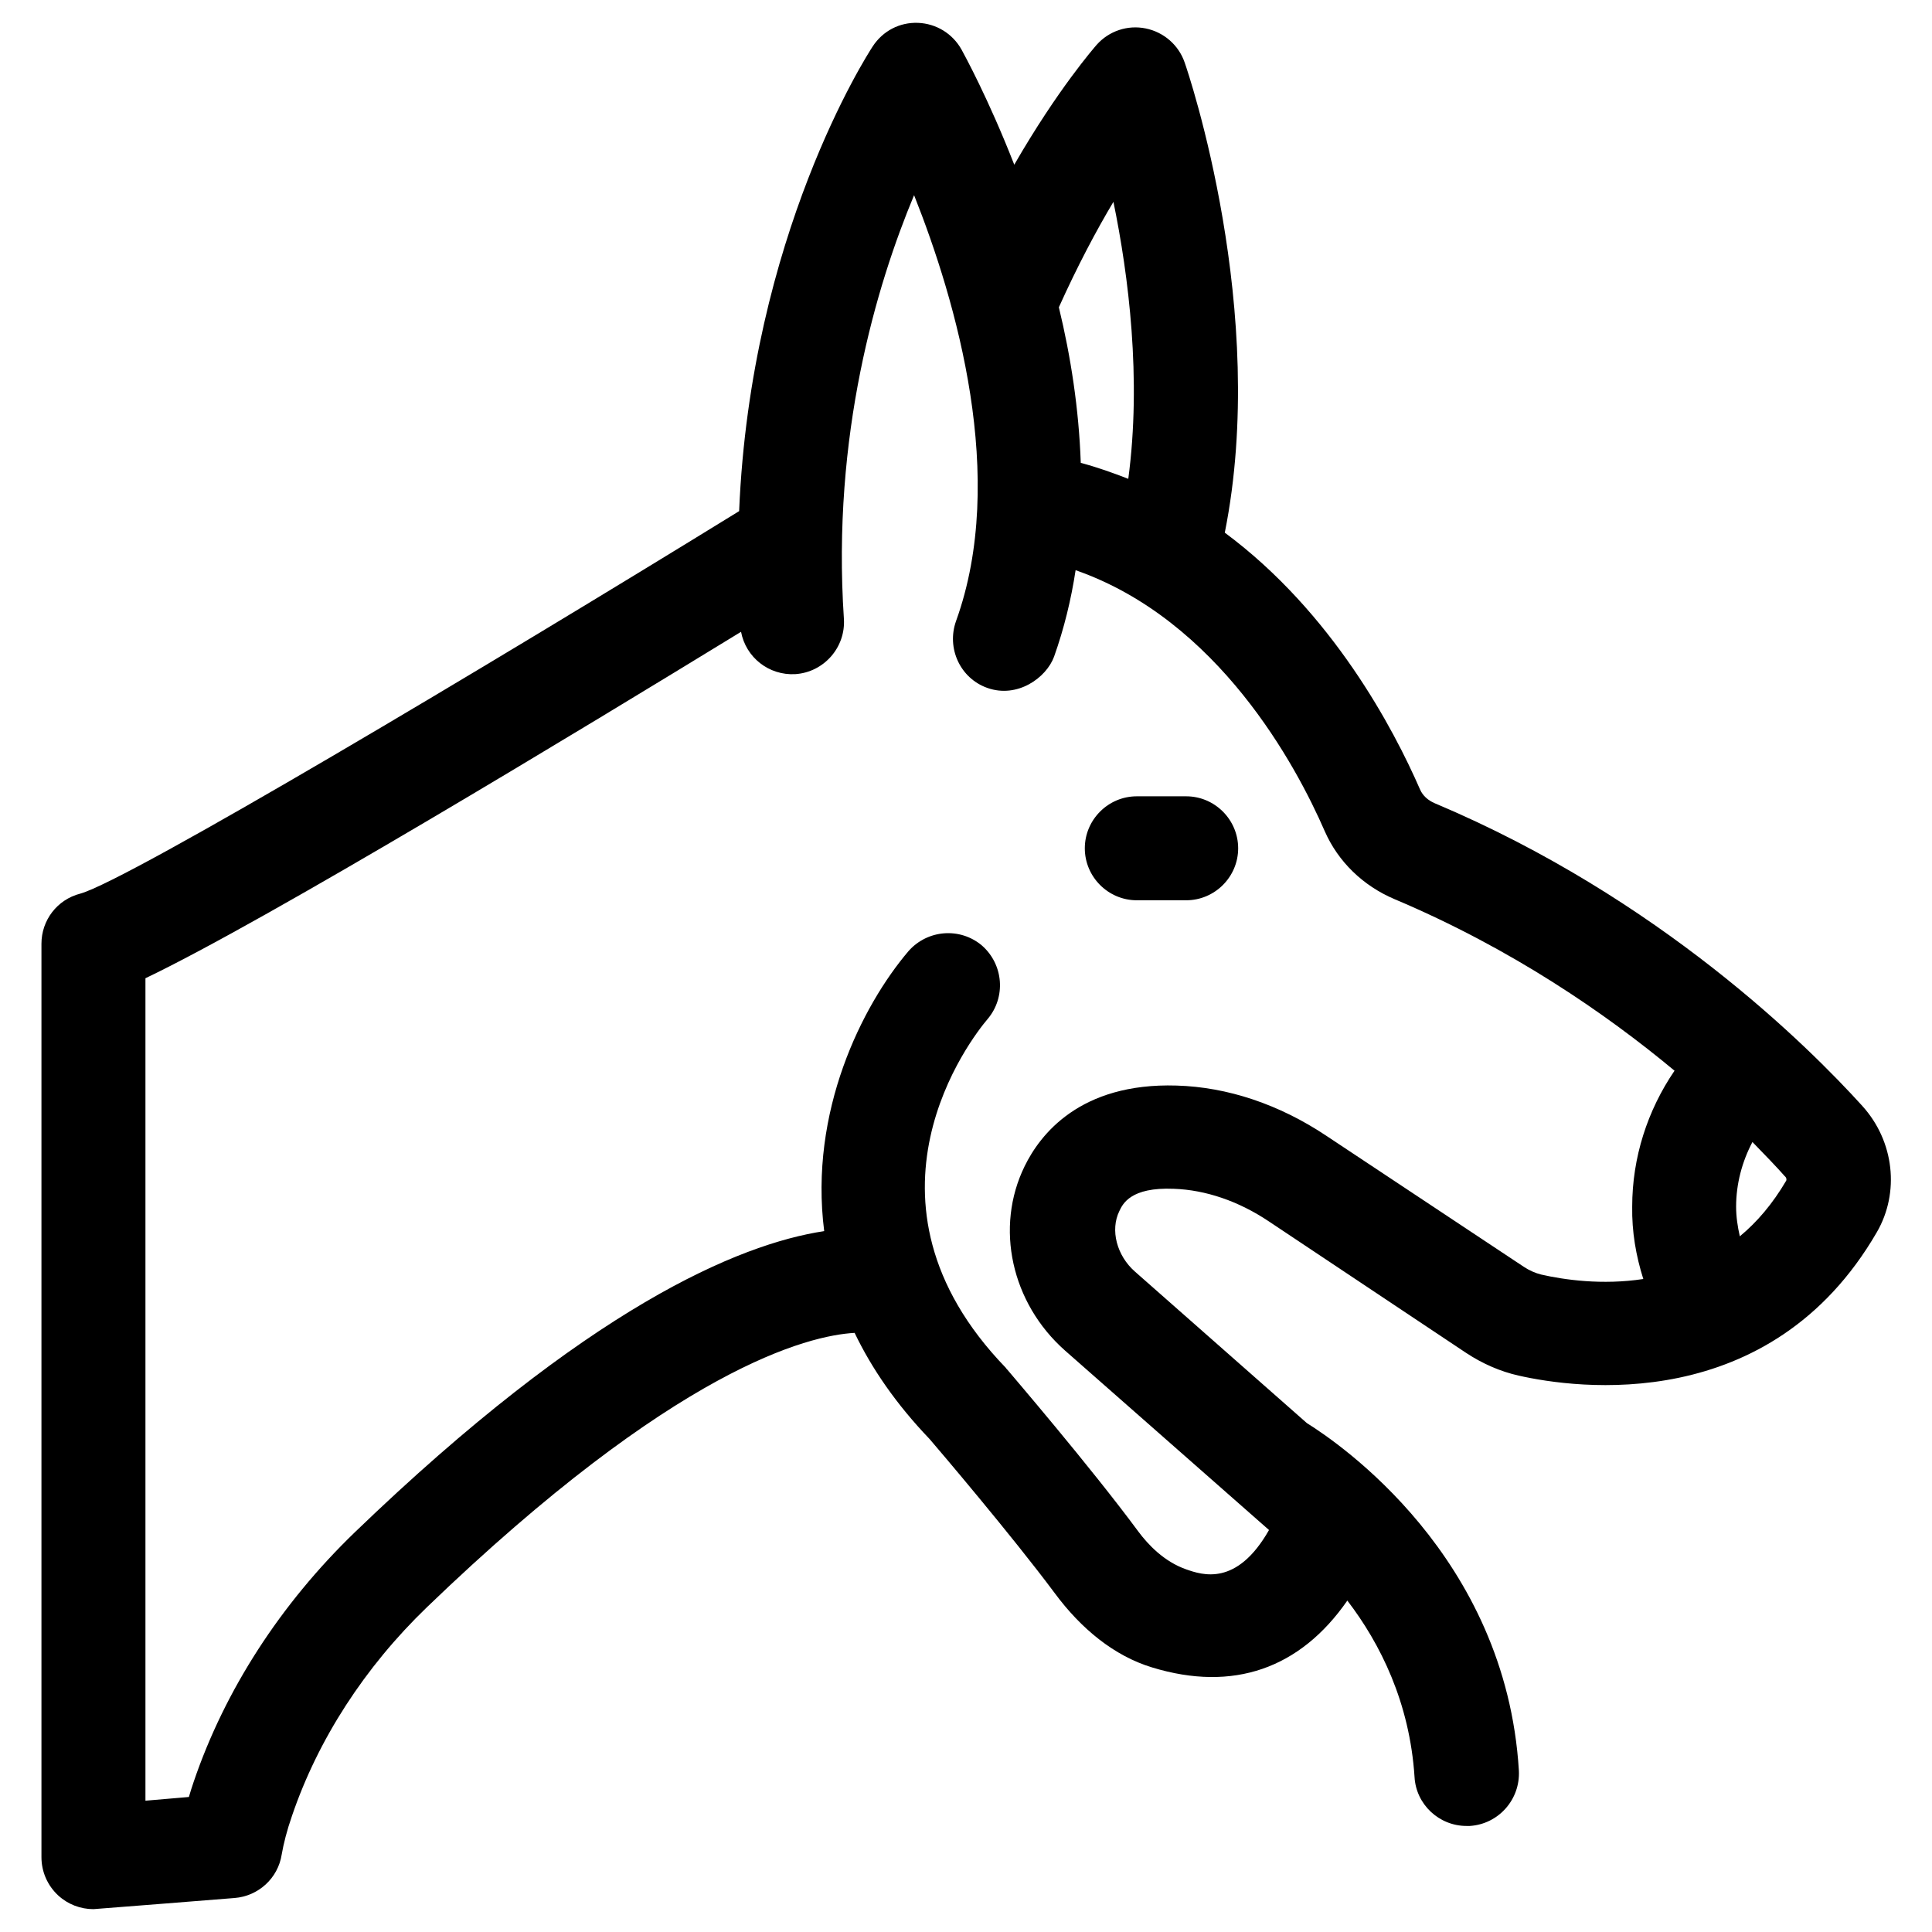 <?xml version="1.0" encoding="UTF-8"?>
<!-- Uploaded to: ICON Repo, www.iconrepo.com, Generator: ICON Repo Mixer Tools -->
<svg fill="#000000" width="800px" height="800px" version="1.1" viewBox="144 144 512 512" xmlns="http://www.w3.org/2000/svg">
 <g>
  <path d="m637.54 437.09c-14.27-15.742-53.727-55.105-113.26-80.195-1.871-0.789-3.246-2.066-3.938-3.641-6.988-16.039-23.223-46.938-51.758-68.094 11.711-58.547-9.645-121.82-10.629-124.57-1.574-4.625-5.512-8.07-10.332-9.055-4.82-0.984-9.742 0.688-12.988 4.328-0.59 0.688-10.332 11.809-21.844 31.785-6.887-17.613-13.285-29.227-13.973-30.504-2.363-4.231-6.691-6.887-11.512-7.086-4.922-0.195-9.348 2.164-12.004 6.199-1.477 2.262-32.375 50.184-35.426 123.2-66.914 41.23-161.67 97.711-174.56 101.35-6.199 1.582-10.332 7.09-10.332 13.289v242.07c0 3.836 1.574 7.477 4.43 10.137 2.559 2.363 5.902 3.641 9.348 3.641 0.395 0 37.391-2.953 37.391-2.953 6.297-0.492 11.512-5.215 12.496-11.512 0.492-2.856 1.379-6.394 2.754-10.332 6.887-20.172 19.188-39.262 35.719-55.203 66.027-63.566 101.16-72.027 113.36-72.719 4.527 9.445 11.02 18.895 19.875 28.141 2.363 2.754 21.648 25.387 33.16 40.836 6.988 9.445 15.742 16.629 25.781 19.68 21.551 6.594 39.262 0.297 51.758-17.711 8.758 11.414 16.531 27.059 17.809 46.738 0.395 7.281 6.496 12.988 13.777 12.988h0.887c7.578-0.492 13.383-6.988 12.988-14.66-3.445-56.875-47.824-86.887-56.188-92.102l-45.559-40.148c-4.82-4.231-6.594-11.02-4.133-16.039 0.887-1.871 2.953-6.394 14.465-5.902 8.363 0.297 17.121 3.246 25.191 8.66l52.25 34.832c4.328 2.856 9.055 4.922 13.875 6.004 15.152 3.445 66.715 10.727 94.957-37.984 6.109-10.527 4.633-24.105-3.832-33.457zm-198.47-239.6c4.035 19.582 7.477 46.938 3.938 73.406-4.035-1.574-8.168-3.051-12.594-4.231-0.492-14.27-2.656-28.242-5.805-41.23 4.918-10.922 9.934-20.371 14.461-27.945zm140.42 285.46c-10.922 1.672-21.059 0.195-27.059-1.18-1.574-0.395-3.148-1.082-4.625-2.066l-52.352-34.734c-12.398-8.266-26.074-12.891-39.656-13.285-25.684-0.789-36.211 13.086-40.246 21.352-7.969 16.234-3.543 36.309 10.727 48.906l54.023 47.527c-8.562 15.055-17.711 11.906-21.941 10.43-5.902-2.066-10.137-6.594-12.695-10.035-12.793-17.32-33.75-41.723-34.637-42.805-0.195-0.195-0.395-0.395-0.492-0.59-42.902-44.379-8.855-87.676-4.82-92.398 4.922-5.805 4.231-14.465-1.477-19.484-5.805-4.922-14.465-4.231-19.484 1.477-12.301 14.465-26.371 42.508-22.336 74.195-22.73 3.445-62.582 20.27-124.38 79.801-19.68 18.992-34.441 41.82-42.707 66.125-0.492 1.379-0.887 2.754-1.277 4.035l-11.512 0.984v-217.96c32.176-15.352 115.72-66.027 157.84-91.809 1.277 6.789 7.379 11.609 14.367 11.219 7.578-0.492 13.383-7.086 12.891-14.66-3.246-48.707 8.66-88.461 18.598-112.27 11.219 28.242 24.797 74.98 11.121 112.86-2.559 7.184 1.082 15.152 8.266 17.711 7.969 2.856 15.645-2.656 17.711-8.266 2.656-7.477 4.527-15.152 5.707-22.926 37.785 13.188 58.449 51.758 66.027 69.176 3.543 8.07 10.137 14.465 18.5 18.008 30.996 13.086 55.988 30.309 74.195 45.461-7.184 10.527-11.219 23.027-11.219 36.016-0.105 6.59 0.977 12.984 2.945 19.184zm37.883-26.074c-3.641 6.199-7.773 11.02-12.301 14.762-0.59-2.559-0.984-5.215-0.984-7.871 0-6.004 1.574-11.906 4.328-17.121 3.445 3.543 6.394 6.594 8.562 9.055 0.496 0.387 0.496 0.977 0.395 1.176z"/>
  <path d="m458.35 355.03h-13.086c-7.578 0-13.777 6.199-13.777 13.777s6.199 13.777 13.777 13.777h13.086c7.578 0 13.777-6.199 13.777-13.777-0.004-7.578-6.203-13.777-13.777-13.777z"/>
 </g>
</svg>